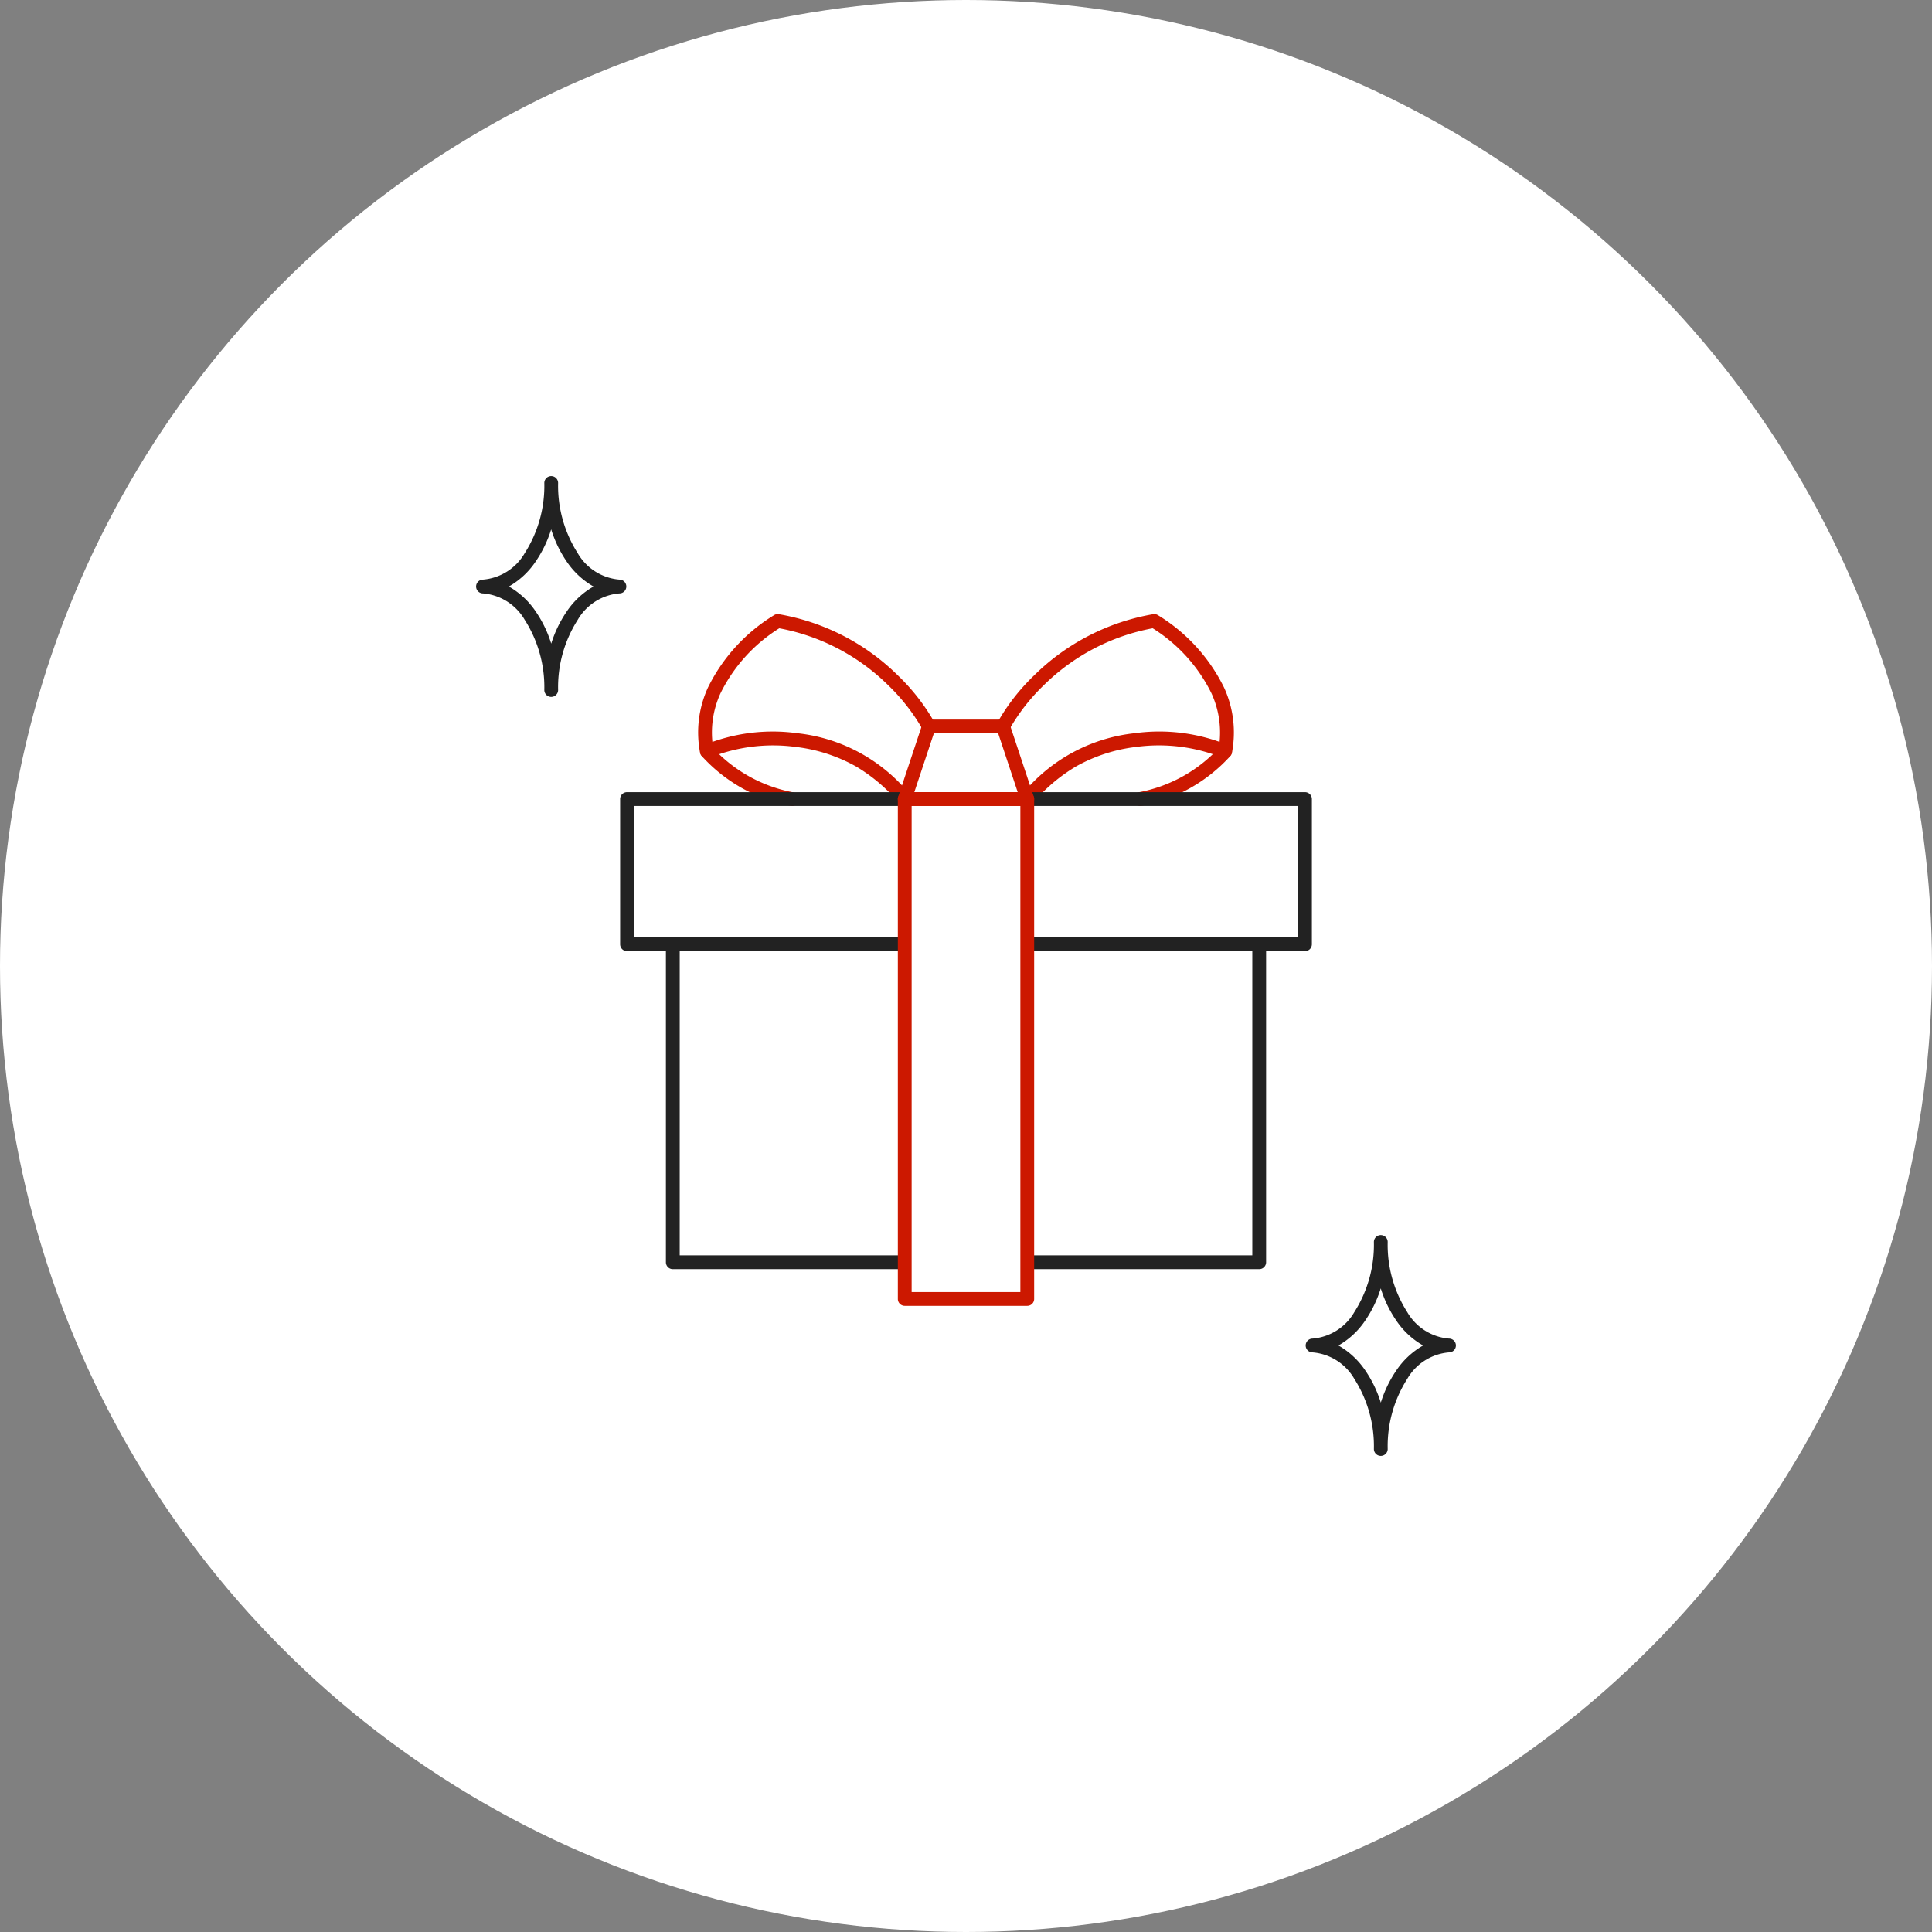 <svg xmlns="http://www.w3.org/2000/svg" width="140" height="140" viewBox="0 0 140 140"><rect x="0" y="0" width="140" height="140" fill="#808080" stroke="none"/><g transform="translate(-978 -650)"><circle cx="70" cy="70" r="70" transform="translate(978 650)" fill="#fff"/><g transform="translate(38 443)"><g transform="translate(985 251.563)"><g transform="translate(0 0)"><path d="M13.268,13.9a.5.5,0,0,1-.119-.014,11.594,11.594,0,0,1-6.42-3.606.5.5,0,0,1-.116-.234A7.793,7.793,0,0,1,7.18,5.33,12.706,12.706,0,0,1,11.963.084a.5.5,0,0,1,.361-.077,16.162,16.162,0,0,1,8.64,4.452,14.877,14.877,0,0,1,2.673,3.456.5.5,0,1,1-.891.454,14.213,14.213,0,0,0-2.511-3.224,15.171,15.171,0,0,0-7.883-4.117A11.6,11.6,0,0,0,8.094,5.735a6.821,6.821,0,0,0-.526,3.985,10.576,10.576,0,0,0,5.818,3.2.5.5,0,0,1-.118.986Z" transform="translate(-0.883 -0.063)" fill="#cc1800"/><path d="M21.464,15.138a.5.5,0,0,1-.377-.171,12.36,12.36,0,0,0-3.136-2.68,11.684,11.684,0,0,0-4.4-1.427,12.292,12.292,0,0,0-6.215.779.5.5,0,0,1-.425-.905,13.073,13.073,0,0,1,6.773-.865A12.177,12.177,0,0,1,21.84,14.31a.5.5,0,0,1-.377.829Z" transform="translate(-0.902 -1.299)" fill="#cc1800"/><path d="M41.63,13.9a.5.5,0,0,1-.118-.986,10.576,10.576,0,0,0,5.818-3.2A6.821,6.821,0,0,0,46.8,5.735a11.6,11.6,0,0,0-4.257-4.708,15.173,15.173,0,0,0-7.91,4.144,14.062,14.062,0,0,0-2.484,3.2.5.5,0,1,1-.891-.454,14.877,14.877,0,0,1,2.673-3.456A16.162,16.162,0,0,1,42.574.007a.5.5,0,0,1,.361.077A12.706,12.706,0,0,1,47.718,5.33a7.793,7.793,0,0,1,.568,4.719.5.5,0,0,1-.116.234,11.594,11.594,0,0,1-6.42,3.606A.5.5,0,0,1,41.63,13.9Z" transform="translate(-4.015 -0.063)" fill="#cc1800"/><path d="M33.707,15.138a.5.5,0,0,1-.377-.829,12.177,12.177,0,0,1,8.159-4.441,13.073,13.073,0,0,1,6.772.865.5.5,0,0,1-.425.905h0a12.292,12.292,0,0,0-6.215-.779,11.684,11.684,0,0,0-4.4,1.427,12.36,12.36,0,0,0-3.136,2.68A.5.5,0,0,1,33.707,15.138Z" transform="translate(-4.268 -1.299)" fill="#cc1800"/><path d="M0-.5H42.493a.5.5,0,0,1,.5.5V23.044a.5.5,0,0,1-.5.5H0a.5.5,0,0,1-.5-.5V0A.5.5,0,0,1,0-.5ZM41.993.5H.5V22.544H41.993Z" transform="translate(3.754 23.861)" fill="#222"/><path d="M0-.5H49.127a.5.5,0,0,1,.5.5V10.521a.5.5,0,0,1-.5.5H0a.5.5,0,0,1-.5-.5V0A.5.5,0,0,1,0-.5ZM48.627.5H.5v9.521H48.627Z" transform="translate(0.437 13.34)" fill="#222"/><rect width="8.878" height="36.225" transform="translate(20.561 13.339)" fill="#fff"/><path d="M0-.5H8.878a.5.5,0,0,1,.5.5V36.225a.5.5,0,0,1-.5.5H0a.5.5,0,0,1-.5-.5V0A.5.5,0,0,1,0-.5ZM8.378.5H.5V35.725H8.378Z" transform="translate(20.561 13.339)" fill="#cc1800"/><path d="M25.29,8.75h5.383a.5.5,0,0,1,.475.342l1.747,5.261a.5.5,0,0,1-.475.658H23.542a.5.5,0,0,1-.475-.658l1.748-5.261A.5.5,0,0,1,25.29,8.75Zm5.023,1H25.651l-1.415,4.261h7.492Z" transform="translate(-2.981 -1.171)" fill="#cc1800"/></g></g><g transform="translate(974.5 241.5)"><g transform="translate(0.5 0.5)"><path d="M5.443,0a.5.5,0,0,1,.5.5A9.068,9.068,0,0,0,7.365,5.589,3.855,3.855,0,0,0,10.385,7.5a.5.5,0,1,1,0,1,3.855,3.855,0,0,0-3.019,1.911A9.068,9.068,0,0,0,5.943,15.5a.5.5,0,0,1-1,0A9.066,9.066,0,0,0,3.52,10.411,3.856,3.856,0,0,0,.5,8.5a.5.5,0,0,1,0-1A3.856,3.856,0,0,0,3.52,5.589,9.066,9.066,0,0,0,4.943.5.5.5,0,0,1,5.443,0ZM8.51,8A5.813,5.813,0,0,1,6.54,6.154a8.665,8.665,0,0,1-1.1-2.294,8.664,8.664,0,0,1-1.1,2.294A5.815,5.815,0,0,1,2.374,8a5.815,5.815,0,0,1,1.97,1.846,8.664,8.664,0,0,1,1.1,2.294,8.665,8.665,0,0,1,1.1-2.294A5.813,5.813,0,0,1,8.51,8Z" transform="translate(-0.5 -0.5)" fill="#222"/></g></g><g transform="translate(1034.615 296.5)"><g transform="translate(0.5 0.5)"><path d="M5.443,0a.5.5,0,0,1,.5.5A9.068,9.068,0,0,0,7.365,5.589,3.855,3.855,0,0,0,10.385,7.5a.5.5,0,1,1,0,1,3.855,3.855,0,0,0-3.019,1.911A9.068,9.068,0,0,0,5.943,15.5a.5.5,0,0,1-1,0A9.066,9.066,0,0,0,3.52,10.411,3.856,3.856,0,0,0,.5,8.5a.5.5,0,0,1,0-1A3.856,3.856,0,0,0,3.52,5.589,9.066,9.066,0,0,0,4.943.5.5.5,0,0,1,5.443,0ZM8.51,8A5.813,5.813,0,0,1,6.54,6.154a8.665,8.665,0,0,1-1.1-2.294,8.664,8.664,0,0,1-1.1,2.294A5.815,5.815,0,0,1,2.374,8a5.815,5.815,0,0,1,1.97,1.846,8.664,8.664,0,0,1,1.1,2.294,8.665,8.665,0,0,1,1.1-2.294A5.813,5.813,0,0,1,8.51,8Z" transform="translate(-0.5 -0.5)" fill="#222"/></g></g></g></g></svg>